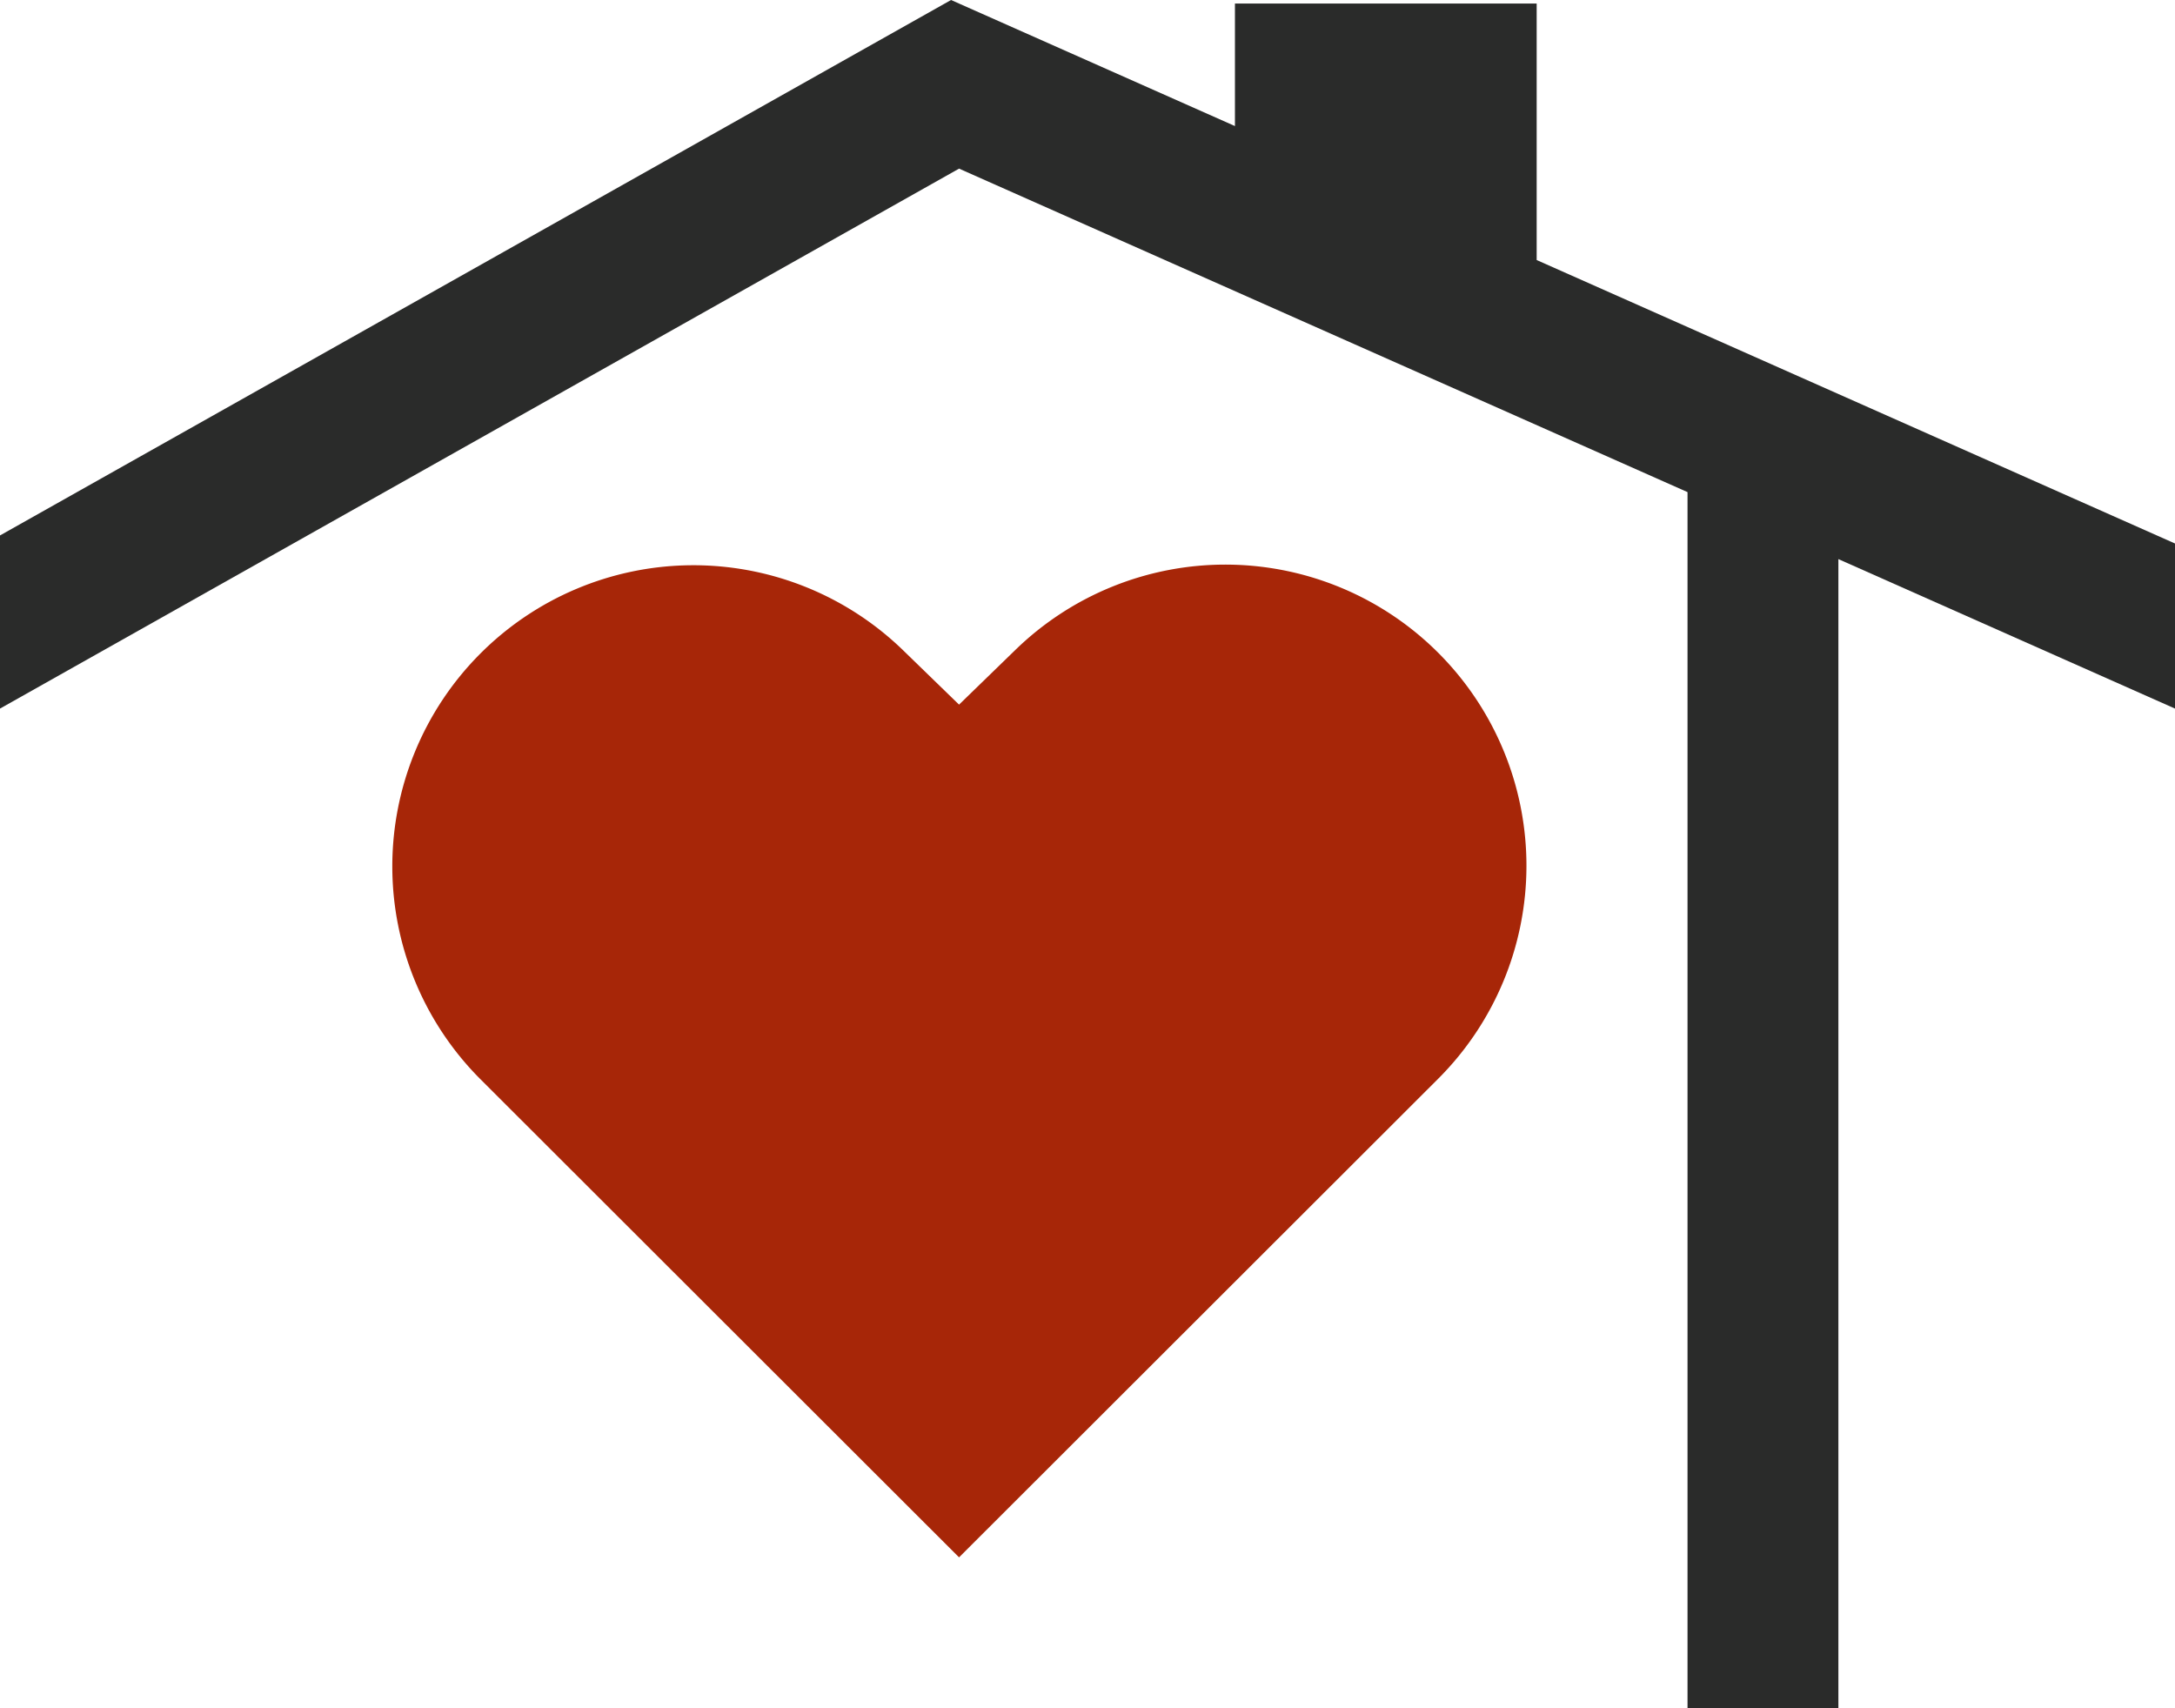 <svg xmlns="http://www.w3.org/2000/svg" xmlns:xlink="http://www.w3.org/1999/xlink" viewBox="0 0 1038.04 815.18" version="1.1" stroke-linecap="round" stroke-linejoin="round" fill-rule="evenodd" xml:space="preserve">
  <g fill="#2A2B2A">
    <path d="M 0 255.52
              L 453.9 0.0
              L 589.39 60.16
              L 589.39 1.7
              L 733.39 1.7
              L 733.39 124.09
              L 1038.04 259.36
              L 1038.04 338.14
              L 877.39 266.81
              L 877.39 815.18
              L 805.39 815.18
              L 805.39 234.84
              L 457.72 80.47
              L 0 338.14
              Z" />
  </g>
  <g fill="#A72608">
    <path d="M 457.72 743.18
              L 228.86 514.58
              A 143.7 143.7 0, 0, 1 431.01 310.31
              L 457.72 336.25
              L 484.43 310.31
              A 143.7 143.7 0, 0, 1 686.59 514.58
              Z" />
  </g>
</svg>


